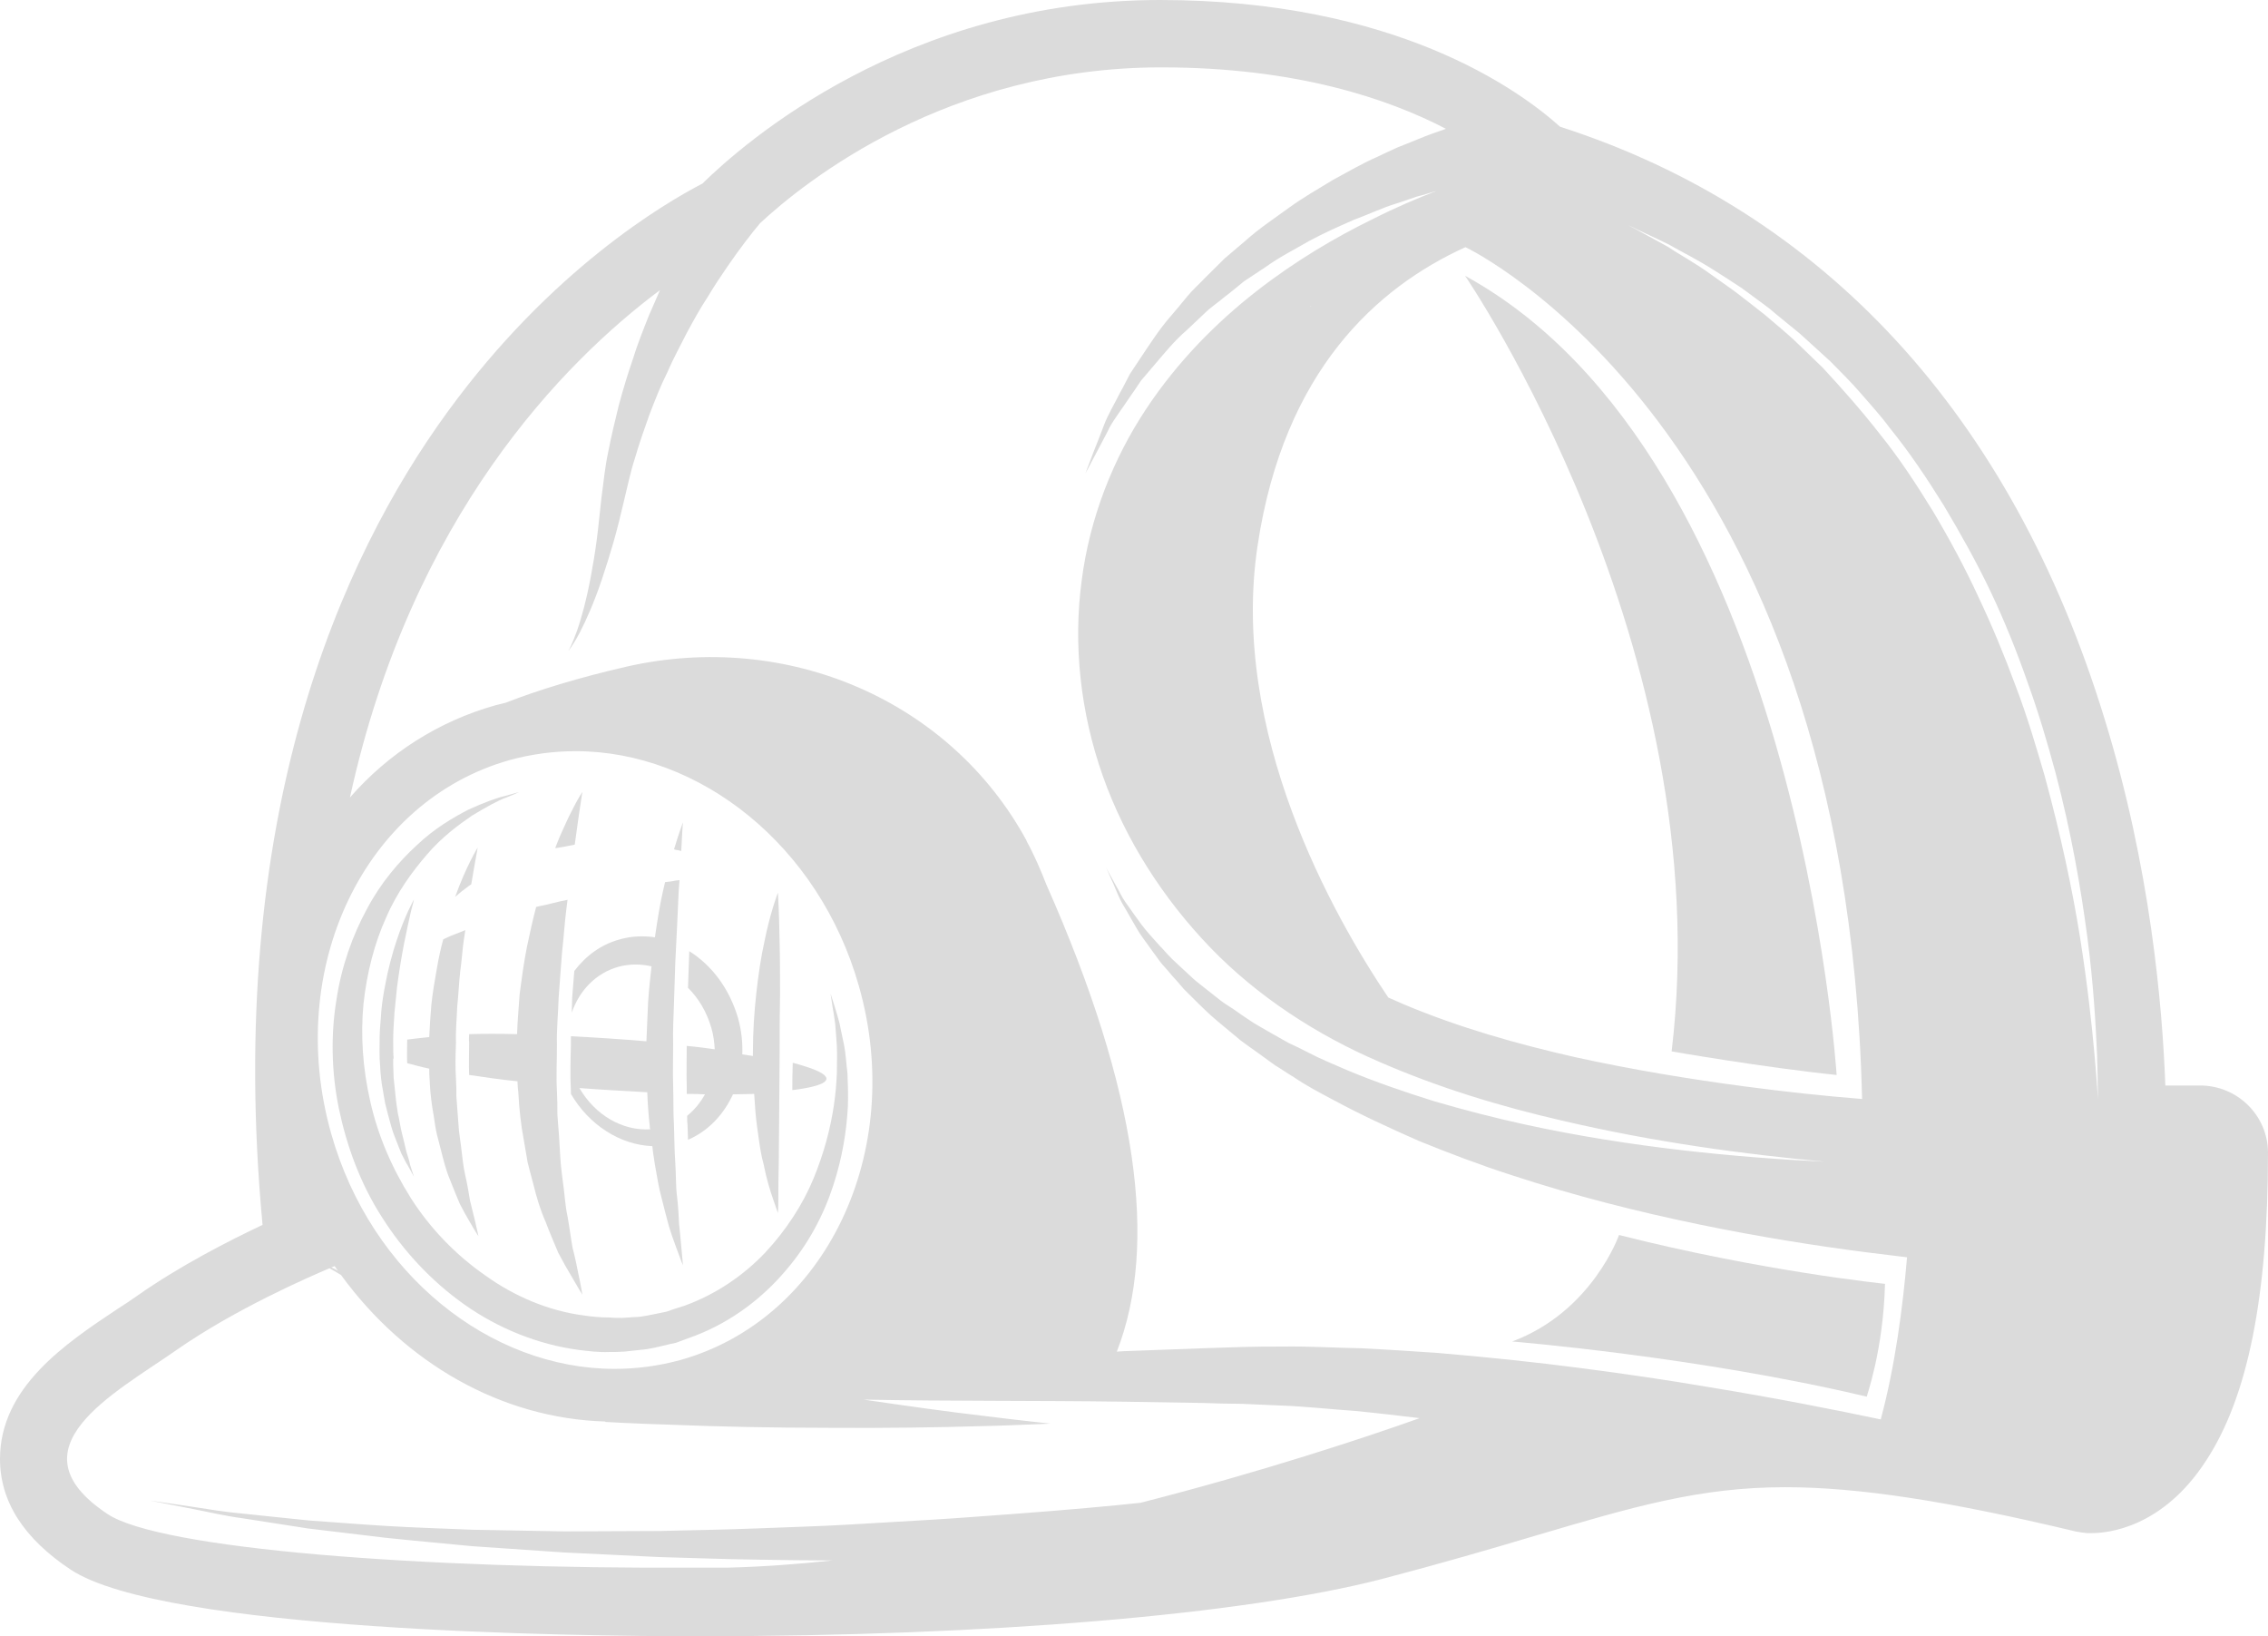 <svg width="122" height="88" viewBox="0 0 122 88" fill="none" xmlns="http://www.w3.org/2000/svg">
<path d="M118.349 58.38H116.478C116.319 54.1 115.68 46.65 113.193 38.61C108.196 22.328 98.088 11.368 83.919 6.816C81.706 4.823 75.043 0 62.403 0C48.736 0 39.975 7.722 37.784 9.873C35.731 10.938 29.639 14.516 24.094 22.125C18.345 30.005 12.07 43.909 14.123 65.876C12.252 66.759 9.651 68.095 7.393 69.68C7.073 69.906 6.708 70.155 6.343 70.382C3.514 72.261 0 74.617 0 78.466C0 80.754 1.278 82.746 3.81 84.422C8.83 87.728 30.893 88 37.533 88C53.163 88 66.898 86.845 74.336 84.92C77.531 84.082 80.177 83.312 82.527 82.61C87.889 81.025 91.426 79.984 96.035 79.984C99.914 79.984 104.728 80.708 111.641 82.361C111.847 82.407 112.052 82.429 112.257 82.452C112.349 82.452 112.44 82.452 112.531 82.452C113.375 82.452 116.319 82.18 118.669 78.557C120.928 75.115 122 69.68 122 61.958C121.977 59.988 120.357 58.38 118.349 58.38ZM92.247 14.561C92.704 14.855 93.183 15.15 93.685 15.489C94.164 15.852 94.689 16.214 95.213 16.622C95.715 17.052 96.263 17.482 96.811 17.935C97.335 18.411 97.883 18.909 98.453 19.43C98.978 19.973 99.549 20.517 100.073 21.128C100.598 21.74 101.146 22.328 101.648 23.008C102.697 24.299 103.655 25.725 104.568 27.197C105.458 28.692 106.325 30.232 107.078 31.817C107.831 33.402 108.493 35.055 109.063 36.685C109.656 38.316 110.135 39.947 110.569 41.554C111.413 44.747 111.938 47.782 112.28 50.386C112.622 52.99 112.736 55.187 112.805 56.727C112.851 58.267 112.851 59.127 112.851 59.127C112.851 59.127 112.805 58.244 112.668 56.727C112.531 55.209 112.303 53.035 111.892 50.431C111.482 47.85 110.843 44.861 109.976 41.69C109.519 40.128 109.04 38.497 108.424 36.889C107.831 35.282 107.169 33.674 106.416 32.089C105.686 30.503 104.865 28.986 103.975 27.491C103.085 26.042 102.15 24.616 101.123 23.347C100.119 22.057 99.069 20.879 98.043 19.77C97.495 19.249 96.97 18.728 96.468 18.252C95.944 17.777 95.419 17.346 94.917 16.916C94.392 16.509 93.913 16.123 93.434 15.761C92.954 15.399 92.475 15.082 92.042 14.765C91.175 14.131 90.353 13.7 89.715 13.27C88.368 12.523 87.593 12.115 87.593 12.115C87.593 12.115 87.798 12.206 88.163 12.387C88.528 12.568 89.099 12.817 89.783 13.157C90.49 13.565 91.335 13.972 92.247 14.561ZM75.5 54.009C75.226 53.896 74.952 53.76 74.678 53.647C71.758 49.322 66.122 39.403 67.651 29.326C69.066 19.928 74.085 15.444 78.831 13.293C78.968 13.361 99.297 23.053 100.165 59.105C98.157 58.946 96.035 58.719 93.822 58.425C90.924 58.04 87.866 57.542 84.763 56.863C81.66 56.161 78.512 55.277 75.5 54.009ZM70.48 16.486C70.503 16.463 70.503 16.463 70.526 16.441C70.526 16.463 70.503 16.486 70.48 16.486ZM35.502 15.603C35.297 16.056 35.115 16.509 34.909 16.961C34.613 17.709 34.293 18.501 34.042 19.317C33.768 20.109 33.517 20.947 33.289 21.785C33.084 22.623 32.879 23.461 32.719 24.299C32.536 25.136 32.468 25.952 32.354 26.767C32.263 27.559 32.194 28.307 32.103 29.009C32.011 29.711 31.898 30.39 31.783 31.002C31.555 32.224 31.281 33.243 31.03 33.946C30.779 34.648 30.574 35.01 30.574 35.01C30.574 35.01 30.848 34.67 31.19 34.013C31.532 33.357 31.966 32.383 32.377 31.16C32.582 30.549 32.787 29.892 32.993 29.19C33.198 28.465 33.381 27.741 33.563 26.948C33.746 26.201 33.905 25.408 34.156 24.638C34.385 23.846 34.658 23.076 34.932 22.306C35.229 21.536 35.525 20.766 35.89 20.041C36.21 19.294 36.598 18.592 36.94 17.913C37.305 17.233 37.67 16.576 38.058 15.988C38.423 15.376 38.788 14.833 39.13 14.335C39.815 13.338 40.431 12.546 40.887 12.002C43.351 9.715 50.995 3.623 62.472 3.623C69.682 3.623 74.656 5.299 77.781 6.929C77.302 7.088 76.8 7.269 76.253 7.496C75.911 7.631 75.546 7.79 75.18 7.926C74.815 8.084 74.45 8.266 74.062 8.447C73.287 8.786 72.511 9.239 71.712 9.67C70.937 10.145 70.092 10.621 69.317 11.187C68.541 11.753 67.719 12.296 66.989 12.953L65.871 13.904C65.529 14.244 65.187 14.584 64.844 14.923C64.525 15.263 64.16 15.58 63.863 15.942C63.567 16.305 63.27 16.667 62.974 17.007C62.38 17.686 61.901 18.433 61.445 19.113C61.217 19.452 60.989 19.792 60.783 20.109C60.601 20.449 60.441 20.788 60.258 21.105C59.939 21.74 59.597 22.306 59.391 22.849C59.186 23.393 59.004 23.868 58.844 24.253C58.547 25.023 58.388 25.453 58.388 25.453C58.388 25.453 58.616 25.046 59.004 24.299C59.186 23.936 59.437 23.506 59.688 22.985C59.962 22.487 60.373 21.966 60.76 21.377C60.966 21.083 61.171 20.788 61.377 20.471C61.627 20.177 61.878 19.883 62.129 19.588C62.654 18.977 63.179 18.32 63.841 17.754C64.16 17.46 64.48 17.143 64.799 16.848C65.118 16.531 65.506 16.282 65.849 15.988C66.213 15.716 66.556 15.421 66.921 15.127L68.085 14.357C68.838 13.814 69.659 13.406 70.435 12.953C71.233 12.523 72.055 12.161 72.83 11.821C73.629 11.527 74.382 11.164 75.135 10.938C75.5 10.825 75.865 10.689 76.207 10.575C76.572 10.485 76.915 10.372 77.234 10.281C77.257 10.281 77.28 10.281 77.302 10.258C76.23 10.666 75.066 11.164 73.811 11.798C71.872 12.749 69.727 13.995 67.605 15.648C65.484 17.301 63.361 19.407 61.627 22.034C59.893 24.661 58.616 27.831 58.182 31.251C57.726 34.67 58.114 38.316 59.323 41.736C60.532 45.155 62.563 48.325 65.118 50.975C67.674 53.624 70.891 55.685 74.154 57.089C77.416 58.516 80.748 59.512 83.988 60.259C89.007 61.437 93.799 62.071 98.157 62.479C93.434 62.252 87.684 61.709 82.071 60.486C80.406 60.123 78.74 59.693 77.12 59.218C75.523 58.719 73.948 58.176 72.488 57.565C71.758 57.248 71.028 56.953 70.343 56.591C70.001 56.41 69.659 56.251 69.317 56.093C68.997 55.911 68.678 55.73 68.358 55.549C68.039 55.368 67.719 55.187 67.423 55.006C67.126 54.802 66.83 54.621 66.556 54.417C66.282 54.213 65.985 54.055 65.712 53.851C65.461 53.647 65.187 53.443 64.936 53.239C64.685 53.035 64.434 52.854 64.206 52.651C63.977 52.447 63.772 52.243 63.544 52.039C63.339 51.835 63.111 51.654 62.928 51.45C62.723 51.246 62.563 51.043 62.38 50.862C62.038 50.477 61.696 50.114 61.422 49.752C61.148 49.39 60.92 49.05 60.692 48.733C60.464 48.438 60.304 48.144 60.167 47.872C60.03 47.623 59.893 47.397 59.802 47.216C59.597 46.853 59.505 46.672 59.505 46.672C59.505 46.672 59.597 46.876 59.757 47.238C59.848 47.419 59.939 47.646 60.053 47.918C60.167 48.189 60.304 48.506 60.509 48.824C60.692 49.163 60.92 49.526 61.148 49.933C61.376 50.341 61.696 50.726 61.992 51.156C62.152 51.36 62.312 51.609 62.494 51.835C62.677 52.039 62.882 52.266 63.065 52.492C63.27 52.718 63.476 52.945 63.681 53.194C63.909 53.42 64.137 53.647 64.365 53.873C64.594 54.1 64.845 54.349 65.096 54.575C65.347 54.802 65.62 55.028 65.894 55.255C66.168 55.481 66.442 55.708 66.738 55.957C67.035 56.183 67.332 56.387 67.651 56.614C67.97 56.84 68.267 57.066 68.587 57.293C68.929 57.497 69.248 57.723 69.59 57.927C70.252 58.38 70.982 58.765 71.712 59.15C73.173 59.942 74.747 60.667 76.344 61.369C77.964 62.026 79.63 62.66 81.318 63.203C88.072 65.422 95.099 66.668 100.37 67.347C101.146 67.438 101.876 67.529 102.583 67.619C102.355 70.291 101.944 73.462 101.168 76.338C98.796 75.839 95.624 75.205 91.882 74.594C89.76 74.232 87.456 73.892 85.014 73.575C82.573 73.258 79.995 72.986 77.302 72.76C75.956 72.669 74.587 72.579 73.195 72.511C71.804 72.488 70.412 72.397 68.974 72.42C68.267 72.42 67.56 72.42 66.83 72.443C66.122 72.465 65.415 72.488 64.708 72.511C63.293 72.556 61.878 72.624 60.441 72.669C60.327 72.669 60.19 72.692 60.076 72.692C62.312 66.962 61.217 58.697 56.288 47.578C55.969 46.763 55.627 45.97 55.216 45.223V45.2C51.109 37.659 42.347 33.9 33.723 35.848C31.167 36.436 29 37.093 27.197 37.795C27.015 37.84 26.832 37.886 26.65 37.931C23.592 38.792 20.9 40.513 18.824 42.89C22.132 27.763 30.346 19.452 35.502 15.603ZM27.425 40.875C28.589 40.558 29.776 40.399 30.962 40.399C37.647 40.399 44.059 45.472 46.203 53.035C48.736 61.935 44.424 70.948 36.598 73.145C35.434 73.462 34.248 73.62 33.061 73.62C26.376 73.62 19.965 68.548 17.82 60.984C15.287 52.062 19.599 43.072 27.425 40.875ZM18.002 68.095C18.071 68.185 18.116 68.276 18.185 68.344C18.071 68.276 17.934 68.208 17.82 68.163C17.934 68.117 18.002 68.095 18.002 68.095ZM5.795 81.433C0.456 77.9 6.16 74.934 9.469 72.624C12.64 70.404 16.656 68.661 17.728 68.208C17.911 68.321 18.116 68.434 18.344 68.57C21.79 73.303 26.969 76.292 32.559 76.451V76.474C32.559 76.474 34.065 76.564 36.324 76.632C38.56 76.723 41.572 76.79 44.561 76.79C47.55 76.813 50.539 76.768 52.775 76.7C53.893 76.677 54.828 76.632 55.467 76.609C56.129 76.587 56.494 76.564 56.494 76.564C56.494 76.564 56.129 76.519 55.467 76.451C54.828 76.383 53.893 76.27 52.797 76.134C51.018 75.93 48.782 75.613 46.454 75.273C51.018 75.364 55.741 75.319 60.487 75.386C61.901 75.409 63.316 75.432 64.708 75.454C65.415 75.477 66.122 75.5 66.807 75.5C67.491 75.522 68.176 75.568 68.86 75.59C70.229 75.636 71.575 75.794 72.922 75.885C74.085 75.998 75.226 76.134 76.367 76.27C73.378 77.334 67.834 79.168 61.354 80.821C59.893 80.98 57.452 81.206 54.372 81.433C53.094 81.523 51.702 81.637 50.219 81.727C48.736 81.818 47.184 81.908 45.587 81.999C43.99 82.09 42.325 82.135 40.636 82.203C38.948 82.271 37.237 82.293 35.502 82.339C33.791 82.339 32.057 82.361 30.369 82.361C28.68 82.339 27.015 82.293 25.395 82.271C23.798 82.203 22.223 82.157 20.763 82.067C19.28 81.976 17.888 81.863 16.61 81.772C15.333 81.637 14.146 81.523 13.12 81.41C12.07 81.32 11.18 81.161 10.427 81.048C8.944 80.821 8.077 80.708 8.077 80.708C8.077 80.708 8.921 80.867 10.404 81.161C11.134 81.297 12.047 81.523 13.074 81.659C14.123 81.818 15.287 81.999 16.565 82.203C17.843 82.361 19.234 82.52 20.717 82.701C22.201 82.859 23.752 82.995 25.372 83.154C26.992 83.267 28.657 83.38 30.346 83.494C32.034 83.584 33.769 83.652 35.502 83.743C37.237 83.788 38.948 83.856 40.659 83.879C42.051 83.901 43.42 83.924 44.766 83.924C42.872 84.128 41.001 84.263 39.199 84.309C38.651 84.309 38.081 84.309 37.533 84.309C22.52 84.399 8.602 83.29 5.795 81.433Z" fill="#DBDBDB"/>
<path d="M20.534 65.444C21.675 67.256 23.204 68.909 25.006 70.177C26.809 71.445 28.931 72.306 31.121 72.6C31.669 72.668 32.216 72.736 32.764 72.713C33.038 72.713 33.311 72.713 33.585 72.691L34.429 72.6C35.023 72.555 35.456 72.419 35.958 72.306L36.369 72.215L36.734 72.079L37.464 71.808C39.426 71.038 41.046 69.769 42.255 68.343C43.488 66.916 44.309 65.331 44.811 63.791C45.313 62.274 45.541 60.802 45.609 59.511C45.632 58.877 45.609 58.266 45.587 57.722C45.518 57.179 45.495 56.658 45.404 56.205C45.313 55.752 45.222 55.367 45.153 55.005C45.062 54.665 44.971 54.371 44.902 54.144C44.765 53.691 44.674 53.442 44.674 53.442C44.674 53.442 44.72 53.691 44.788 54.167C44.834 54.416 44.879 54.71 44.925 55.05C44.948 55.39 44.993 55.797 45.016 56.25C45.039 56.703 45.016 57.201 45.016 57.722C44.993 58.266 44.948 58.832 44.857 59.443C44.674 60.666 44.332 62.002 43.761 63.383C43.191 64.765 42.301 66.146 41.16 67.369C39.997 68.592 38.514 69.611 36.825 70.222L36.186 70.426L35.867 70.539L35.547 70.607C35.068 70.698 34.544 70.834 34.133 70.834L33.471 70.879C33.243 70.879 33.015 70.879 32.764 70.856C32.285 70.856 31.828 70.811 31.372 70.743C29.501 70.494 27.676 69.724 26.101 68.592C24.504 67.482 23.135 66.056 22.108 64.448C21.082 62.817 20.329 61.074 19.918 59.239C19.507 57.45 19.393 55.661 19.553 53.986C19.735 52.31 20.146 50.725 20.762 49.366C21.355 47.985 22.177 46.875 22.976 45.947C23.774 45.018 24.664 44.361 25.394 43.863C26.147 43.41 26.786 43.048 27.242 42.889C27.698 42.708 27.927 42.595 27.927 42.595C27.927 42.595 27.676 42.663 27.197 42.799C26.717 42.912 26.033 43.161 25.189 43.546C24.367 43.976 23.386 44.542 22.428 45.448C21.47 46.331 20.488 47.464 19.736 48.89C18.96 50.317 18.367 51.97 18.093 53.804C17.796 55.616 17.819 57.632 18.23 59.624C18.64 61.594 19.37 63.633 20.534 65.444Z" fill="#DBDBDB"/>
<path d="M37.078 51.156C37.078 51.36 37.055 51.586 37.055 51.812C37.032 52.243 37.032 52.673 37.009 53.126C37.58 53.692 38.013 54.417 38.264 55.277C38.378 55.662 38.424 56.047 38.447 56.432C37.968 56.364 37.466 56.296 36.941 56.251C36.941 56.976 36.918 57.7 36.941 58.402C36.941 58.538 36.941 58.697 36.941 58.833C37.283 58.833 37.602 58.833 37.922 58.855C37.671 59.308 37.352 59.693 36.964 60.01C36.964 60.191 36.964 60.373 36.986 60.554C36.986 60.803 37.009 61.052 37.009 61.301C38.104 60.825 38.926 59.942 39.428 58.855C39.839 58.855 40.204 58.833 40.569 58.833C40.591 59.172 40.614 59.489 40.637 59.806C40.683 60.327 40.751 60.803 40.82 61.278C40.888 61.754 40.956 62.184 41.071 62.592C41.23 63.407 41.436 64.064 41.595 64.517C41.755 64.969 41.846 65.241 41.846 65.241C41.846 65.241 41.869 64.969 41.869 64.494C41.869 64.018 41.869 63.339 41.892 62.524C41.915 60.916 41.915 58.765 41.938 56.636C41.938 55.572 41.938 54.485 41.96 53.488C41.96 52.492 41.96 51.541 41.938 50.725C41.915 49.095 41.846 48.008 41.846 48.008C41.846 48.008 41.436 49.05 41.116 50.658C40.934 51.473 40.797 52.401 40.683 53.42C40.569 54.439 40.5 55.526 40.5 56.636C40.5 56.681 40.5 56.749 40.5 56.794C40.318 56.772 40.135 56.727 39.93 56.704C39.953 56.07 39.884 55.413 39.702 54.756C39.222 53.126 38.264 51.903 37.078 51.156Z" fill="#DBDBDB"/>
<path d="M42.621 58.629C44.424 58.403 44.994 58.04 43.899 57.565C43.579 57.429 43.146 57.293 42.644 57.157C42.621 57.655 42.621 58.131 42.621 58.629Z" fill="#DBDBDB"/>
<path d="M36.462 45.722C36.531 45.744 36.576 45.744 36.645 45.767C36.69 44.793 36.736 44.227 36.736 44.227C36.736 44.227 36.531 44.77 36.257 45.676C36.303 45.699 36.394 45.722 36.462 45.722Z" fill="#DBDBDB"/>
<path d="M35.229 62.638C35.343 63.272 35.434 63.884 35.594 64.45C35.73 65.016 35.867 65.514 35.981 65.944C36.118 66.397 36.255 66.76 36.369 67.077C36.598 67.711 36.734 68.05 36.734 68.05C36.734 68.05 36.712 67.665 36.643 67.009C36.62 66.692 36.575 66.284 36.529 65.831C36.506 65.378 36.483 64.857 36.415 64.314C36.347 63.77 36.369 63.159 36.324 62.525C36.278 61.891 36.278 61.212 36.255 60.532C36.21 59.83 36.233 59.128 36.21 58.381C36.187 57.656 36.21 56.909 36.21 56.161C36.187 55.414 36.233 54.69 36.255 53.942C36.278 53.218 36.301 52.493 36.324 51.791C36.392 50.387 36.461 49.096 36.506 47.964C36.529 47.737 36.529 47.534 36.552 47.33C36.483 47.352 36.438 47.352 36.369 47.352C36.187 47.398 35.981 47.42 35.776 47.443C35.753 47.579 35.708 47.692 35.685 47.828C35.502 48.598 35.365 49.481 35.229 50.41C34.613 50.319 33.951 50.342 33.335 50.523C32.331 50.795 31.509 51.406 30.893 52.221C30.848 52.697 30.825 53.15 30.779 53.648C30.779 53.92 30.756 54.191 30.756 54.463C31.167 53.263 32.057 52.334 33.266 51.995C33.86 51.836 34.453 51.836 35.046 51.972C34.978 52.584 34.909 53.218 34.864 53.874C34.841 54.576 34.795 55.278 34.772 56.003C33.449 55.89 32.08 55.799 30.711 55.731C30.711 55.89 30.711 56.048 30.711 56.207C30.688 57.045 30.665 57.883 30.711 58.721C30.711 58.766 30.711 58.788 30.711 58.834C31.692 60.51 33.358 61.574 35.092 61.642C35.114 61.959 35.183 62.298 35.229 62.638ZM31.167 58.517C32.354 58.607 33.586 58.675 34.818 58.743C34.841 59.377 34.886 59.989 34.955 60.6C34.955 60.645 34.955 60.691 34.978 60.736C33.472 60.827 32.011 59.966 31.167 58.517Z" fill="#DBDBDB"/>
<path d="M29.935 45.607C30.254 45.562 30.573 45.494 30.916 45.426C31.007 44.792 31.076 44.248 31.144 43.795C31.258 43.048 31.326 42.595 31.326 42.595C31.326 42.595 31.076 42.957 30.733 43.659C30.551 43.999 30.368 44.429 30.14 44.928C30.049 45.131 29.957 45.38 29.866 45.607C29.889 45.607 29.912 45.607 29.935 45.607Z" fill="#DBDBDB"/>
<path d="M30.529 65.422C30.392 64.811 30.369 64.109 30.255 63.384C30.21 63.022 30.164 62.66 30.141 62.275C30.119 61.89 30.096 61.505 30.073 61.12C30.05 60.735 30.004 60.327 29.982 59.92C29.982 59.512 29.982 59.104 29.959 58.697C29.913 57.882 29.959 57.021 29.959 56.183C29.936 55.345 30.027 54.507 30.05 53.669C30.118 52.831 30.164 52.016 30.233 51.224C30.324 50.431 30.369 49.661 30.461 48.937C30.483 48.755 30.506 48.574 30.529 48.393C30.027 48.484 29.525 48.642 29.023 48.733C28.955 48.755 28.909 48.755 28.841 48.778C28.658 49.457 28.498 50.205 28.339 50.952C28.179 51.767 28.065 52.605 27.951 53.488C27.905 54.19 27.837 54.892 27.814 55.617C26.878 55.594 26.012 55.594 25.236 55.617C25.236 55.753 25.213 55.911 25.236 56.047C25.236 56.636 25.213 57.247 25.236 57.813C26.034 57.927 26.901 58.063 27.837 58.153C27.837 58.357 27.86 58.561 27.883 58.765C27.928 59.648 28.019 60.486 28.179 61.324C28.247 61.731 28.316 62.139 28.384 62.524C28.476 62.909 28.59 63.294 28.681 63.656C28.863 64.403 29.069 65.083 29.343 65.694C29.571 66.306 29.822 66.872 30.027 67.37C30.278 67.845 30.506 68.253 30.712 68.593C31.1 69.272 31.328 69.634 31.328 69.634C31.328 69.634 31.259 69.181 31.1 68.457C31.031 68.095 30.94 67.642 30.803 67.121C30.712 66.645 30.643 66.056 30.529 65.422Z" fill="#DBDBDB"/>
<path d="M24.208 63.452C24.391 63.928 24.573 64.358 24.733 64.743C24.916 65.106 25.098 65.422 25.258 65.694C25.554 66.215 25.737 66.487 25.737 66.487C25.737 66.487 25.669 66.147 25.532 65.581C25.463 65.287 25.372 64.947 25.281 64.562C25.212 64.154 25.144 63.702 25.03 63.226C24.916 62.75 24.87 62.207 24.801 61.663C24.756 61.392 24.733 61.097 24.687 60.803C24.665 60.508 24.642 60.214 24.619 59.897C24.596 59.603 24.573 59.286 24.55 58.969C24.55 58.652 24.55 58.334 24.528 58.017C24.482 57.383 24.505 56.727 24.528 56.07C24.505 55.413 24.573 54.757 24.596 54.123C24.665 53.488 24.687 52.854 24.756 52.243C24.847 51.632 24.87 51.043 24.961 50.477C24.984 50.318 25.007 50.16 25.03 50.024C24.665 50.182 24.299 50.295 23.98 50.454C23.934 50.477 23.889 50.499 23.843 50.522C23.706 51.02 23.592 51.541 23.501 52.084C23.387 52.718 23.273 53.375 23.204 54.032C23.159 54.598 23.113 55.187 23.09 55.776C22.634 55.821 22.246 55.866 21.904 55.911C21.904 56.342 21.881 56.772 21.904 57.18C22.246 57.27 22.657 57.383 23.09 57.474C23.09 57.678 23.09 57.882 23.113 58.108C23.136 58.787 23.227 59.444 23.341 60.078C23.387 60.395 23.432 60.712 23.501 61.007C23.569 61.301 23.661 61.596 23.729 61.89C23.866 62.433 24.003 62.977 24.208 63.452Z" fill="#DBDBDB"/>
<path d="M25.191 47.669C25.236 47.623 25.305 47.601 25.35 47.555C25.419 47.148 25.487 46.785 25.533 46.491C25.647 45.902 25.693 45.585 25.693 45.585C25.693 45.585 25.077 46.582 24.483 48.235C24.712 48.031 24.94 47.85 25.191 47.669Z" fill="#DBDBDB"/>
<path d="M21.858 61.936C21.79 61.642 21.721 61.325 21.63 60.985C21.539 60.645 21.493 60.26 21.402 59.875C21.379 59.671 21.333 59.468 21.311 59.264C21.288 59.06 21.265 58.834 21.242 58.607C21.219 58.381 21.197 58.177 21.174 57.95C21.174 57.724 21.151 57.497 21.151 57.271C21.151 57.158 21.151 57.044 21.151 56.931H21.174C21.151 56.637 21.151 56.343 21.151 56.048C21.151 55.98 21.151 55.912 21.151 55.867C21.151 55.391 21.197 54.938 21.219 54.463C21.265 54.01 21.311 53.535 21.356 53.104C21.47 52.221 21.607 51.406 21.744 50.704C21.881 50.002 22.018 49.413 22.109 49.005C22.223 48.598 22.269 48.371 22.269 48.371C22.269 48.371 21.79 49.209 21.333 50.591C21.105 51.27 20.877 52.108 20.717 52.991C20.626 53.444 20.558 53.897 20.512 54.372C20.489 54.848 20.421 55.324 20.421 55.822C20.421 56.32 20.398 56.795 20.444 57.271C20.466 57.746 20.512 58.222 20.603 58.675C20.649 58.901 20.672 59.128 20.717 59.332C20.763 59.535 20.831 59.762 20.877 59.966C20.991 60.373 21.082 60.758 21.219 61.098C21.356 61.438 21.47 61.755 21.584 62.026C21.721 62.298 21.835 62.525 21.95 62.706C22.155 63.068 22.269 63.295 22.269 63.295C22.269 63.295 22.2 63.068 22.064 62.661C22.018 62.434 21.95 62.208 21.858 61.936Z" fill="#DBDBDB"/>
<path d="M101.398 69.046C101.398 69.046 94.758 68.366 87.091 66.419C87.091 66.419 85.654 70.54 81.342 72.148C81.342 72.148 91.358 72.963 100.416 75.115C100.394 75.115 101.306 72.646 101.398 69.046Z" fill="#DBDBDB"/>
<path d="M89.92 56.546C89.92 56.546 94.849 57.406 98.796 57.814C98.796 57.814 96.697 24.638 78.809 14.833C78.809 14.833 92.521 34.851 89.92 56.546Z" fill="#DBDBDB"/>
</svg>
